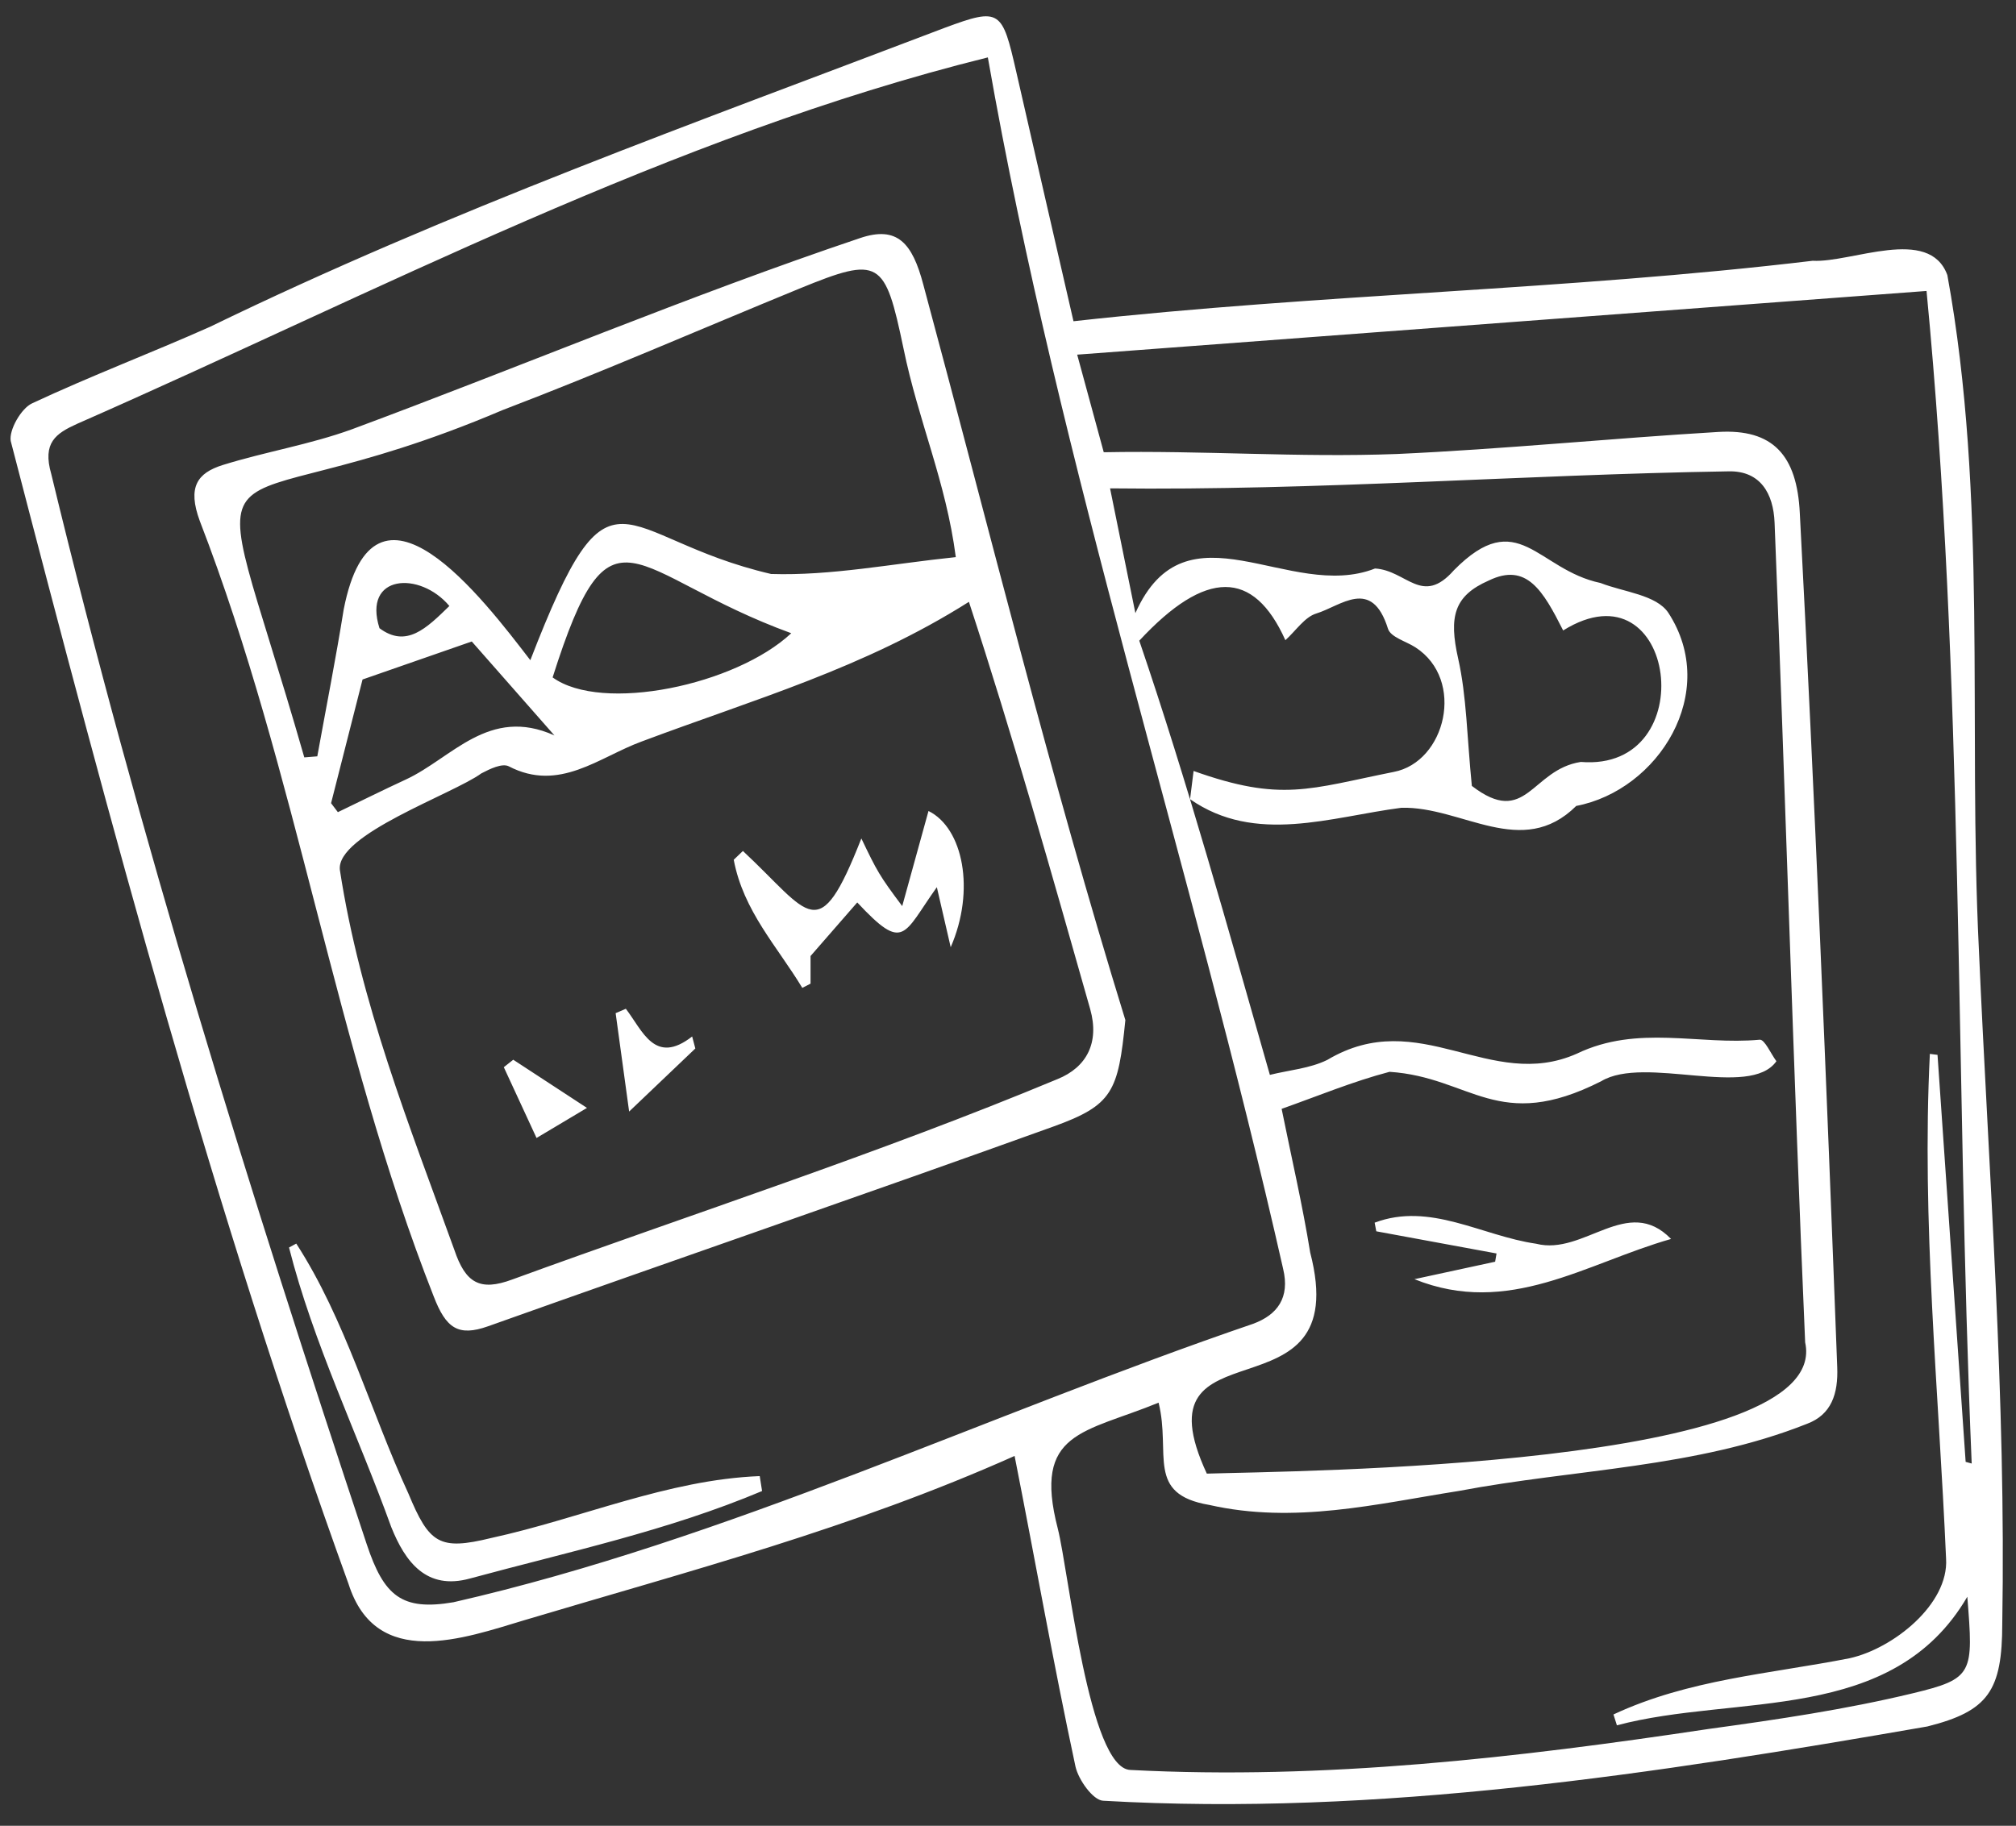          <svg class='icon' width="85" height="77" viewBox="0 0 85 77" fill="none"
                                xmlns="http://www.w3.org/2000/svg" aria-hidden='true' role='img'>
                                <rect x="0" y="0" width="85" height="77" fill="#333333" stroke="none"/>
                                <path fill-rule="evenodd" clip-rule="evenodd"
                                    d="M81.263 72.812C69.814 74.801 58.131 76.616 46.508 75.944C46.087 75.923 45.467 75.064 45.343 74.493C44.395 70.064 43.665 65.894 42.778 61.403C35.947 64.453 29.161 66.224 22.115 68.328C19.563 69.092 15.856 70.455 14.695 66.801C9.01 51.087 4.663 34.821 0.452 18.599C0.374 18.126 0.897 17.226 1.345 17.015C3.816 15.857 6.364 14.892 8.855 13.783C18.928 8.886 29.428 5.138 39.84 1.17C42.178 0.301 42.255 0.431 42.849 3.032C43.636 6.486 44.432 9.938 45.261 13.548C55.701 12.389 66.017 12.242 76.426 10.998C78.061 11.09 81.342 9.513 82.106 11.603C83.813 20.968 82.971 30.562 83.435 40.04C83.852 49.513 84.584 58.978 84.421 68.475C84.417 71.297 83.84 72.167 81.263 72.812ZM41.65 2.421C28.31 5.731 15.881 12.327 3.243 17.878C2.353 18.283 1.781 18.67 2.161 19.99C5.851 35.266 10.522 50.26 15.461 65.123C16.188 67.313 16.939 67.944 19.12 67.573C30.677 64.93 41.6 59.668 52.844 55.827C53.855 55.45 54.395 54.734 54.099 53.507C50.214 36.335 44.7 19.84 41.65 2.421ZM67.482 24.587C68.464 24.972 69.829 25.081 70.341 25.843C72.526 29.201 69.923 33.326 66.458 33.99C64.168 36.262 61.646 34.001 59.089 34.067C56.123 34.449 52.935 35.631 50.176 33.705C50.228 33.292 50.279 32.881 50.325 32.515C54.032 33.838 55.199 33.268 58.76 32.556C60.954 32.142 61.799 28.673 59.678 27.301C59.279 27.043 58.633 26.875 58.52 26.513C57.836 24.332 56.542 25.555 55.493 25.876C55.009 26.025 54.638 26.599 54.195 27C52.85 24.003 50.835 24.007 48.035 27.02C50.071 32.997 51.794 39.215 53.541 45.332C54.36 45.128 55.227 45.064 55.965 44.699C59.857 42.384 62.812 46.068 66.487 44.436C69.055 43.201 71.638 44.089 74.194 43.849C74.402 43.83 74.663 44.44 74.898 44.756C73.772 46.355 69.351 44.487 67.511 45.6C63.152 47.809 62.027 45.43 58.587 45.203C57.047 45.607 55.555 46.228 54.037 46.765C54.452 48.822 54.916 50.81 55.241 52.822C57.151 60.17 47.78 55.482 50.883 62.149C54.355 62.035 77.287 61.926 76.11 56.612C75.61 45.092 75.284 33.564 74.821 22.043C74.772 20.802 74.215 19.86 72.905 19.878C64.138 20.018 55.608 20.698 46.803 20.596C47.18 22.455 47.492 23.991 47.871 25.858C50.01 21.051 54.364 25.396 57.976 23.976C59.31 24.055 59.958 25.578 61.302 24.048C64.015 21.302 64.801 24.023 67.482 24.587ZM61.48 27.774C61.839 29.372 61.849 31.058 62.057 33.145C64.36 34.917 64.559 32.455 66.652 32.134C71.832 32.559 70.681 23.615 65.907 26.589C65.058 24.908 64.367 23.711 62.773 24.482C61.297 25.128 61.084 26.014 61.48 27.774ZM81.228 12.271C69.17 13.176 57.384 14.059 45.417 14.957C45.889 16.689 46.245 17.997 46.537 19.073C50.768 18.992 54.716 19.304 58.896 19.147C63.417 18.942 67.928 18.486 72.448 18.217C74.743 18.081 75.767 19.189 75.885 21.644C76.516 33.639 77.009 45.641 77.462 57.645C77.511 58.791 77.21 59.665 76.191 60.047C71.493 61.915 66.405 61.952 61.511 62.879C58.023 63.431 54.578 64.281 50.99 63.47C48.288 63.013 49.383 61.3 48.849 59.156C45.719 60.444 43.533 60.345 44.599 64.465C45.064 66.297 45.911 74.564 47.653 74.646C55.843 75.073 63.964 74.131 72.063 72.914C74.935 72.52 77.817 72.095 80.639 71.415C83.21 70.797 83.207 70.584 82.947 67.341C79.791 72.753 73.202 71.424 68.173 72.764C68.125 72.611 68.076 72.458 68.028 72.306C71.203 70.822 74.626 70.596 77.985 69.935C79.82 69.529 82.169 67.658 82.052 65.739C81.743 58.648 81.015 51.544 81.368 44.447C81.476 44.461 81.583 44.474 81.691 44.488C82.086 50.209 82.482 55.932 82.877 61.653C82.962 61.676 83.048 61.7 83.132 61.723C82.435 45.235 82.812 28.7 81.228 12.271ZM59.636 53.948C60.77 53.703 61.904 53.457 63.039 53.212C63.059 53.095 63.078 52.98 63.098 52.864C61.408 52.552 59.718 52.24 58.028 51.929C58.005 51.808 57.981 51.686 57.959 51.565C60.299 50.685 62.47 52.121 64.766 52.453C66.787 52.971 68.623 50.363 70.456 52.252C66.857 53.279 63.608 55.55 59.636 53.948ZM44.408 47.513C36.482 50.369 28.518 53.105 20.582 55.933C19.315 56.383 18.803 56.014 18.287 54.677C14.111 44.069 12.531 32.596 8.424 21.972C7.9 20.549 8.308 19.949 9.4 19.609C11.195 19.051 13.064 18.749 14.829 18.108C21.984 15.452 29.042 12.471 36.268 10.039C37.825 9.515 38.465 10.237 38.93 12.006C41.722 22.358 44.29 32.788 47.448 43.02C47.147 46.039 46.919 46.608 44.408 47.513ZM14.246 34.252C15.198 33.793 16.146 33.322 17.105 32.878C19.058 31.976 20.608 29.772 23.376 31.016C21.961 29.408 20.801 28.088 19.891 27.054C18.411 27.569 17.083 28.032 15.286 28.657C14.917 30.11 14.438 31.992 13.959 33.874C14.055 34.001 14.15 34.126 14.246 34.252ZM33.362 26.706C26.49 24.2 25.799 20.7 23.3 28.569C25.381 30.079 31.017 28.899 33.362 26.706ZM18.947 25.557C17.701 24.073 15.279 24.223 16 26.494C17.134 27.341 17.983 26.497 18.947 25.557ZM38.094 14.695C37.31 10.957 37.108 10.778 33.708 12.171C29.536 13.881 25.397 15.69 21.19 17.295C8.141 22.85 8.482 16.769 12.83 31.942C13.012 31.926 13.194 31.912 13.378 31.898C13.752 29.832 14.16 27.773 14.492 25.699C15.77 19.171 20.377 25.264 22.36 27.843C25.822 18.899 25.927 22.68 32.511 24.207C35.045 24.288 37.595 23.776 40.299 23.496C39.883 20.297 38.721 17.766 38.094 14.695ZM45.966 42.561C44.328 36.796 42.718 31.078 40.852 25.382C36.424 28.183 31.819 29.484 27.06 31.27C25.25 31.933 23.582 33.426 21.454 32.32C21.174 32.175 20.651 32.43 20.295 32.617C19.086 33.497 14.156 35.193 14.33 36.69C15.189 42.29 17.259 47.463 19.157 52.714C19.627 54.108 20.232 54.47 21.6 53.961C29.267 51.163 37.03 48.658 44.585 45.511C45.82 45.013 46.362 43.968 45.966 42.561ZM39.5 37.416C38.07 39.418 38.131 40.186 36.144 38.06C35.655 38.622 35.029 39.34 34.175 40.319C34.175 40.426 34.175 40.955 34.175 41.484C34.059 41.545 33.944 41.604 33.827 41.663C32.775 39.92 31.342 38.421 30.936 36.26C31.065 36.136 31.194 36.012 31.323 35.889C34.17 38.546 34.493 40.003 36.317 35.361C36.987 36.759 37.077 36.927 38.04 38.214C38.472 36.65 38.812 35.417 39.148 34.203C40.609 34.923 41.132 37.544 40.084 39.948C39.864 38.997 39.689 38.235 39.5 37.416ZM25.957 42.729C26.101 42.667 26.244 42.606 26.387 42.544C27.102 43.478 27.606 44.938 29.183 43.713C29.227 43.882 29.273 44.051 29.317 44.219C28.476 45.021 27.634 45.823 26.526 46.879C26.304 45.258 26.131 43.993 25.957 42.729ZM21.242 45.008C21.374 44.903 21.507 44.799 21.64 44.693C22.62 45.334 23.599 45.974 24.748 46.725C23.902 47.23 23.337 47.567 22.622 47.993C22.121 46.909 21.681 45.959 21.242 45.008ZM17.217 62.984C18.099 65.102 18.517 65.4 20.709 64.864C24.496 64.038 28.139 62.407 32.032 62.253C32.065 62.463 32.098 62.673 32.131 62.883C28.145 64.563 23.951 65.448 19.812 66.573C17.983 67.077 17.087 65.878 16.496 64.402C15.082 60.485 13.207 56.643 12.186 52.612C12.287 52.557 12.39 52.502 12.491 52.447C14.566 55.654 15.61 59.495 17.217 62.984Z"
                                    fill="white" />
                            </svg>